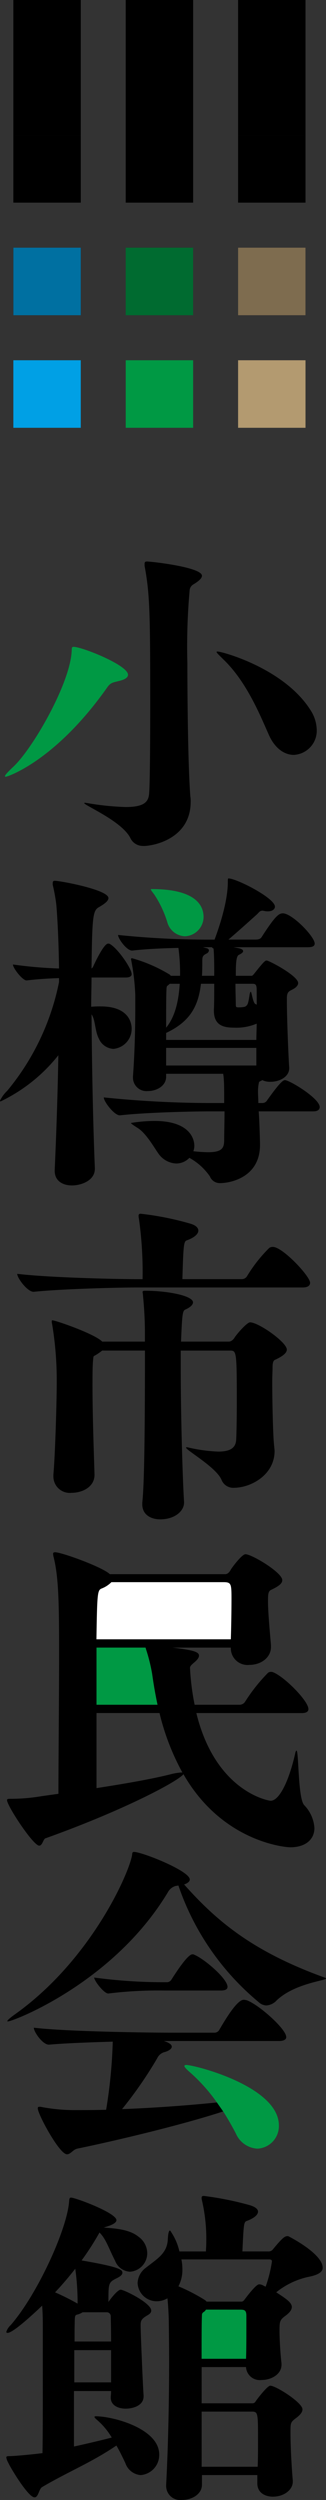 <svg id="グループ_173287" data-name="グループ 173287" xmlns="http://www.w3.org/2000/svg" xmlns:xlink="http://www.w3.org/1999/xlink" width="48.861" height="374" viewBox="0 0 48.861 374">
  <rect x="0" y="0" width="48.861" height="374" fill="#333333" stroke="none"/>
  <defs>
    <clipPath id="clip-path">
      <rect id="長方形_161189" data-name="長方形 161189" width="43.789" height="64" fill="none"/>
    </clipPath>
    <clipPath id="clip-path-3">
      <rect id="長方形_161170" data-name="長方形 161170" width="10.105" height="10.105" fill="none"/>
    </clipPath>
    <clipPath id="clip-path-8">
      <rect id="長方形_161163" data-name="長方形 161163" width="48.861" height="290" fill="none"/>
    </clipPath>
  </defs>
  <g id="グループ_173286" data-name="グループ 173286" transform="translate(2.001)" clip-path="url(#clip-path)">
    <rect id="長方形_161165" data-name="長方形 161165" width="10.105" height="10.104" transform="translate(16.842 53.895)" fill="#094"/>
    <rect id="長方形_161166" data-name="長方形 161166" width="10.105" height="10.104" transform="translate(33.684 53.895)" fill="#b39a70"/>
    <rect id="長方形_161167" data-name="長方形 161167" width="10.105" height="10.104" transform="translate(0 53.895)" fill="#00a0e5"/>
    <rect id="長方形_161168" data-name="長方形 161168" width="10.105" height="10.105" transform="translate(16.842 37.053)"/>
    <g id="グループ_173275" data-name="グループ 173275">
      <g id="グループ_173274" data-name="グループ 173274" clip-path="url(#clip-path)">
        <g id="グループ_173273" data-name="グループ 173273" transform="translate(16.842 37.053)" opacity="0.7">
          <g id="グループ_173272" data-name="グループ 173272">
            <g id="グループ_173271" data-name="グループ 173271" clip-path="url(#clip-path-3)">
              <rect id="長方形_161169" data-name="長方形 161169" width="10.105" height="10.105" fill="#094"/>
            </g>
          </g>
        </g>
      </g>
    </g>
    <rect id="長方形_161172" data-name="長方形 161172" width="10.105" height="10.105" transform="translate(33.684 37.053)"/>
    <g id="グループ_173280" data-name="グループ 173280">
      <g id="グループ_173279" data-name="グループ 173279" clip-path="url(#clip-path)">
        <g id="グループ_173278" data-name="グループ 173278" transform="translate(33.684 37.053)" opacity="0.7">
          <g id="グループ_173277" data-name="グループ 173277">
            <g id="グループ_173276" data-name="グループ 173276" clip-path="url(#clip-path-3)">
              <rect id="長方形_161173" data-name="長方形 161173" width="10.105" height="10.105" fill="#b39a70"/>
            </g>
          </g>
        </g>
      </g>
    </g>
    <rect id="長方形_161176" data-name="長方形 161176" width="10.105" height="10.105" transform="translate(0 37.053)"/>
    <g id="グループ_173285" data-name="グループ 173285">
      <g id="グループ_173284" data-name="グループ 173284" clip-path="url(#clip-path)">
        <g id="グループ_173283" data-name="グループ 173283" transform="translate(0 37.053)" opacity="0.7">
          <g id="グループ_173282" data-name="グループ 173282">
            <g id="グループ_173281" data-name="グループ 173281" clip-path="url(#clip-path-3)">
              <rect id="長方形_161177" data-name="長方形 161177" width="10.105" height="10.105" fill="#00a0e5"/>
            </g>
          </g>
        </g>
      </g>
    </g>
    <rect id="長方形_161180" data-name="長方形 161180" width="10.105" height="10.105" transform="translate(16.842 20.211)"/>
    <rect id="長方形_161181" data-name="長方形 161181" width="10.105" height="10.105" transform="translate(33.684 20.211)"/>
    <rect id="長方形_161182" data-name="長方形 161182" width="10.105" height="10.105" transform="translate(0 20.211)"/>
    <rect id="長方形_161183" data-name="長方形 161183" width="10.105" height="10.105" transform="translate(16.842 10.105)"/>
    <rect id="長方形_161184" data-name="長方形 161184" width="10.105" height="10.104" transform="translate(33.684 10.105)"/>
    <rect id="長方形_161185" data-name="長方形 161185" width="10.105" height="10.104" transform="translate(0 10.105)"/>
    <rect id="長方形_161186" data-name="長方形 161186" width="10.105" height="10.105" transform="translate(16.842)"/>
    <rect id="長方形_161187" data-name="長方形 161187" width="10.105" height="10.105" transform="translate(33.684)"/>
    <rect id="長方形_161188" data-name="長方形 161188" width="10.105" height="10.105"/>
  </g>
  <g id="グループ_173354" data-name="グループ 173354" transform="translate(0 84)">
    <g id="グループ_173270" data-name="グループ 173270">
      <g id="グループ_173269" data-name="グループ 173269" clip-path="url(#clip-path-8)">
        <path id="パス_50962" data-name="パス 50962" d="M15.452,42.55a2.046,2.046,0,0,1-1.94-1.195C12.221,38.822,6.6,36.484,6.6,36.138a.213.213,0,0,1,.149-.052,1.736,1.736,0,0,0,.3.052,40.065,40.065,0,0,0,5.766.595c2.984,0,3.479-.895,3.531-2.237.1-1.441.149-6.959.149-12.973,0-13.718-.05-16.6-.845-20.876V.35c0-.249.1-.35.346-.35.648,0,8.253.847,8.253,2.137,0,.4-.549.847-1.292,1.294a1.13,1.13,0,0,0-.547.8,94.428,94.428,0,0,0-.348,10.935c0,3.032.048,14.764.445,19.981a4.13,4.13,0,0,1,.052.8c0,5.418-5.37,6.613-7.108,6.613" transform="translate(6.02 0)"/>
        <path id="パス_50963" data-name="パス 50963" d="M14.215,68.247c0,1.787-2.088,2.483-3.43,2.483S8.2,70.086,8.2,68.545V68.4c.249-5.519.445-11.434.547-17.15A24.606,24.606,0,0,1,.1,58.155c-.052,0-.1,0-.1-.1a5.072,5.072,0,0,1,1.092-1.493A36.764,36.764,0,0,0,8.847,40.312v-.6c-1.543.05-3.233.149-4.823.348H3.976c-.6,0-2.038-1.839-2.038-2.386a63.635,63.635,0,0,0,6.909.6c-.05-3.728-.2-7.008-.4-9.493A25.772,25.772,0,0,0,7.9,25.748V25.5c0-.249.1-.346.3-.346.843,0,8.052,1.342,8.052,2.585,0,.5-.8.994-1.394,1.342-.942.5-1.042,1.342-1.141,9.2a.731.731,0,0,0,.249-.3c.249-.547,1.591-3.43,2.237-3.43.1,0,.2,0,.247.05,1.193.646,3.282,3.678,3.282,4.523,0,.249-.2.5-.9.5H13.718c0,1.394-.052,2.835-.052,4.374a13.545,13.545,0,0,1,1.443-.05c4.076,0,4.622,2.336,4.622,3.33A3,3,0,0,1,17,50.3a2.517,2.517,0,0,1-2.187-1.541c-.6-1.141-.5-2.783-1.093-3.628.05,7.953.249,17.2.5,23.063Zm24.554-8.6c.1.992.2,4.471.2,4.869v.151c0,4.821-4.374,5.716-6.016,5.716a1.59,1.59,0,0,1-1.491-1A8.957,8.957,0,0,0,28.381,66.6a2.705,2.705,0,0,1-1.988.847,3.426,3.426,0,0,1-2.684-1.541c-.547-.747-1.789-2.984-3.082-3.779-.7-.445-.994-.644-.994-.744a22.008,22.008,0,0,1,3.529-.3c5.119,0,5.964,2.535,5.964,3.728a2.251,2.251,0,0,1-.149.8,21.45,21.45,0,0,0,2.237.149c2.286,0,2.386-.8,2.386-1.988,0-.8.052-2.487.052-4.125H31.562c-2.485,0-9.643.149-13.569.595h-.05c-.8,0-2.386-2.036-2.386-2.682a159.226,159.226,0,0,0,16.2.843H33.6c0-1.539,0-2.883-.05-3.378a7.5,7.5,0,0,0-.1-1H24.9v.447c0,1.344-1.392,2.139-2.734,2.139a2.024,2.024,0,0,1-2.237-1.988v-.2c.3-4.024.348-8.052.348-10.386V42.25a34.3,34.3,0,0,0-.6-5.169c0-.1-.05-.149-.05-.2a.159.159,0,0,1,.149-.149A22.489,22.489,0,0,1,25.4,39.168c.1.05.149.149.2.2h1.392a29.42,29.42,0,0,0-.249-4.175c-2.187.05-4.722.149-6.909.4h-.05c-.8,0-2.088-1.789-2.088-2.336a132.382,132.382,0,0,0,13.47.7h.994C34.1,28.731,34.146,26.1,34.146,25.3c0-.5.052-.5.1-.5,1.193,0,6.96,2.933,6.96,4.225,0,.348-.35.7-1.044.7a1.885,1.885,0,0,1-.5-.05c-.1,0-.2-.05-.3-.05-.4,0-.5.2-.847.547-.944.845-2.585,2.336-4.275,3.777h4.076c.6,0,.8-.2.944-.447,1.988-3.082,2.535-3.479,3.133-3.479,1.39,0,4.772,3.479,4.772,4.523,0,.3-.2.547-1,.547H34.993l.8.149c.445.1.646.249.646.447,0,.149-.2.348-.646.549s-.449,1.688-.449,3.129h2.336c.149,0,.2-.05.447-.348,1.493-1.889,1.642-1.938,1.839-1.938.348,0,4.722,2.286,4.722,3.38,0,.249-.2.6-.746.895-.5.3-.944.3-.944,1.342v.549c0,2.583.249,8.6.35,9.839v.1c0,1.29-1.443,2.036-2.783,2.036a2.515,2.515,0,0,1-1.244-.249c-.346.2-.447.2-.5.3a6.154,6.154,0,0,0-.151,1.491c0,.5.05,1.044.05,1.638h.648a.839.839,0,0,0,.694-.445c1.145-1.591,2.189-2.984,2.634-2.984.7,0,5.219,2.736,5.219,4.028,0,.3-.2.646-.944.646Zm-6.71-15.261c.05-.845.05-2.485.05-3.827H30.12c-.4,3.38-1.64,5.666-5.219,7.356v1.046H38.423c0-.8.048-1.591.048-2.437a7.729,7.729,0,0,1-3.38.6c-1.541,0-3.032-.3-3.032-2.535ZM25.448,40.56l-.348.3c-.05,0-.149.1-.149.6-.05.746-.05,3.131-.05,5.666,1.441-1.74,1.889-4.273,2.038-6.561Zm12.975,9.593H24.9v2.636H38.423ZM32.109,38.624c0-.549,0-2.239-.1-3.332a.5.5,0,0,1-.249-.2H30.419l.547.149c.249.05.348.2.348.348a.6.6,0,0,1-.348.447c-.6.3-.646.5-.646,1.143,0,1.74-.05,2.088-.05,2.187h1.839Zm6.362,2.831c0-.895-.249-.895-.8-.895H35.29c0,1.193.05,2.386.05,2.982,0,.547.052.5.3.547h.247a3.809,3.809,0,0,0,.845-.1c.4-.249.447-.4.648-1.591.048-.447.147-.646.2-.646.149,0,.3,1.642.7,1.839l.2.1Z" transform="translate(0 22.613)"/>
        <path id="パス_50964" data-name="パス 50964" d="M45.242,61.376c0,.35-.249.7-1.1.7h-24.8c-2.734,0-11.134.2-15.508.646h-.05c-.9,0-2.435-2.038-2.435-2.686,5.02.6,15.408.8,18.241.8h.547a57.26,57.26,0,0,0-.547-9.044,1.727,1.727,0,0,1-.05-.447.266.266,0,0,1,.3-.3A44.42,44.42,0,0,1,27.3,52.531c.845.247,1.193.644,1.193,1.042,0,.5-.595,1.044-1.69,1.441-.5.149-.547.6-.7,5.815h8.949a.919.919,0,0,0,.744-.445,21.729,21.729,0,0,1,3.33-4.225.883.883,0,0,1,.549-.149c1.441,0,5.567,4.374,5.567,5.366m-31.166,8.8h6.412V68.933c0-1.889-.1-3.728-.3-5.766,0-.149-.05-.3-.05-.4,0-.149.1-.2.348-.2,3.43,0,7.207.747,7.207,1.742,0,.3-.3.7-1.193,1.094-.4.2-.445,1.044-.6,4.772h7.159c.5,0,.843-.547.893-.646.6-.845,1.891-2.237,2.288-2.237,1.29,0,5.515,2.982,5.515,4.076,0,.5-.595,1-1.787,1.541-.35.149-.35.845-.35,1.143,0,.5-.048,1.243-.048,2.187,0,2.338.1,8.251.3,9.644,0,.2.052.445.052.646,0,3.579-3.529,5.515-6.115,5.515a1.876,1.876,0,0,1-1.839-1.193c-.8-1.889-5.318-4.424-5.318-4.821,0,0,0-.048.1-.048a.907.907,0,0,1,.3.048,23.679,23.679,0,0,0,4.426.6c1.937,0,2.583-.644,2.684-1.688.048-.646.1-3.133.1-5.768,0-7.654-.052-7.654-1.044-7.654H25.856V74.1c0,7.456.3,17.1.5,20.082v.048c0,1.342-1.441,2.535-3.579,2.535-1.392,0-2.684-.694-2.684-2.237v-.249c.2-1.937.4-6.064.4-22.764H14.076a7.776,7.776,0,0,1-.845.6c-.447.3-.447.1-.5.7-.1.895-.1,2.336-.1,4.026,0,4.672.249,11.233.3,13.221v.052c0,1.787-1.789,2.682-3.43,2.682A2.452,2.452,0,0,1,6.77,90.357v-.3c.249-2.684.5-10.587.5-13.818a51.06,51.06,0,0,0-.694-8.7,1.4,1.4,0,0,1-.05-.4c0-.1,0-.149.1-.149.447,0,6.263,1.988,7.456,3.181" transform="translate(1.233 46.53)"/>
        <path id="パス_50965" data-name="パス 50965" d="M28.929,101.591c2.883,11.78,10.835,13.122,11.134,13.122,1.34,0,2.783-3.082,3.678-7.058.048-.3.149-.449.2-.449.35,0,.2,7.11,1.145,8.153a5.393,5.393,0,0,1,1.541,3.43c0,1.64-1.245,2.883-3.63,2.883-.744,0-10.189-.8-16-10.935-.843,1.092-9,5.418-20.677,9.591-.348.1-.447,1.1-.944,1.1-.895,0-4.821-5.964-4.821-6.809,0-.2.2-.2.547-.2a27.5,27.5,0,0,0,4.672-.4l2.485-.348c0-4.873.1-14.166.1-21.275,0-7.6-.1-11.181-.8-14.066a2.565,2.565,0,0,1-.1-.547c0-.149.05-.249.3-.249.994,0,7.157,2.237,8.2,3.28h17.3c.5,0,.8-.6.847-.7.348-.547,1.69-2.286,2.185-2.286.946,0,5.517,2.734,5.517,3.877,0,.5-.5.895-1.638,1.441-.5.2-.5.746-.5,1.789,0,1.938.445,6.312.445,6.511V91.7c0,1.591-1.491,2.684-3.229,2.684A2.5,2.5,0,0,1,34.1,91.946V91.8H25.35c2.883.346,3.976.595,3.976,1.193,0,.346-.3.694-.847,1.141-.4.348-.5.5-.5.7a36.6,36.6,0,0,0,.694,5.515h6.76a1,1,0,0,0,.8-.447,25.7,25.7,0,0,1,3.431-4.324.689.689,0,0,1,.445-.149.638.638,0,0,1,.3.05c1.64.6,5.318,4.276,5.318,5.517,0,.3-.2.6-1,.6Zm-5.817-1.245c-.348-1.638-.6-3.129-.8-4.571A25.7,25.7,0,0,0,21.374,92c0-.05-.052-.149-.052-.2H13.966v8.547Zm3.728,10.141a35.863,35.863,0,0,1-3.43-8.9H13.966v11.233c4.175-.646,8.2-1.342,10.986-2.04a9.225,9.225,0,0,1,1.688-.3Z" transform="translate(0.498 70.684)"/>
        <path id="パス_50966" data-name="パス 50966" d="M48.338,119.924c0,.3-4.772.746-7.406,3.282a2.287,2.287,0,0,1-1.543.744,1.773,1.773,0,0,1-1.141-.5A39,39,0,0,1,26.22,106.007c-.1,0-.2.05-.35.05a1.9,1.9,0,0,0-1.193.895c-8.151,13.619-23.259,19.384-24,19.384-.054,0-.1,0-.1-.05,0-.1.348-.445,1.193-1.044,11.283-8.052,17-20.925,17.5-23.76.052-.3,0-.5.3-.5,1.193,0,8.352,2.833,8.352,4.125,0,.3-.3.547-.847.744,4.823,5.42,10.241,10.042,21.176,13.969.05.05.1.05.1.1m-5.964,8.748c0,.3-.249.6-1.093.6H24.031c.149.05,1.193.348,1.193.845,0,.3-.4.646-1.193.845a1.694,1.694,0,0,0-.992.895,61.225,61.225,0,0,1-5.269,7.607c5.217-.2,10.338-.6,14.213-1a26.131,26.131,0,0,0-3.827-4.324c-.5-.447-1.042-.893-1.042-1.141,0-.1.1-.149.3-.149,1.193,0,13.867,3.181,13.867,9.044a3.38,3.38,0,0,1-3.231,3.479,3.742,3.742,0,0,1-3.231-2.284c-.547-1.046-1.193-2.189-1.889-3.282-6.064,1.988-16.056,4.374-21.872,5.567-.646.149-.992.847-1.541.847-1.143,0-4.374-6.016-4.374-6.859,0-.2.052-.249.25-.249a1.287,1.287,0,0,1,.4.048,27.063,27.063,0,0,0,4.571.449c1.64,0,3.33,0,5.022-.052a73.986,73.986,0,0,0,.992-10.189c-3.579.1-7.352.249-9.543.449h-.05c-.893,0-2.237-1.891-2.237-2.537,5.022.6,17.6.746,20.428.746h6.611a.819.819,0,0,0,.747-.4c1.441-2.485,2.831-4.523,3.678-4.523.149,0,.3.05.4.05,1.839.646,5.964,4.324,5.964,5.517" transform="translate(0.521 92.068)"/>
        <path id="パス_50967" data-name="パス 50967" d="M17,131.536c0,.348-.547.7-1.591.994l-.3.1c1.74.149,3.827.249,5.221,1.39a3.085,3.085,0,0,1,1.29,2.437,2.781,2.781,0,0,1-2.583,2.783A2.539,2.539,0,0,1,16.8,137.6c-.994-1.936-1.34-3.229-2.336-4.225a41.543,41.543,0,0,1-2.684,4.177c5.768.992,6.114,1.39,6.114,1.839,0,.3-.3.547-.8.8-1.292.646-1.292.694-1.292,3.579l.1-.149c.1-.149,1.245-1.692,1.74-1.692s4.575,1.99,4.575,3.133c0,.346-.3.547-.648.744-.895.547-.942.8-.942,1.493,0,1.044.346,9.295.445,10.438v.149c0,1.392-1.591,1.839-2.684,1.839-1.143,0-2.237-.5-2.237-1.64v-.05c0-.2.05-.547.05-.944H10.634v8.3c2.04-.447,4.125-.944,5.666-1.342a10.492,10.492,0,0,0-2.088-2.535c-.346-.3-.5-.447-.5-.547,0-.05.048-.1.2-.1,2.587,0,9.5,1.839,9.5,5.716a3.018,3.018,0,0,1-2.783,3.082,2.646,2.646,0,0,1-2.286-1.789c-.35-.746-.8-1.69-1.344-2.634-3.728,2.537-7.257,3.927-11.134,6.213-.5.3-.547,1.541-1.141,1.541-.946,0-3.63-4.473-3.929-5.169a2.279,2.279,0,0,1-.3-.8c0-.2.2-.2.5-.2.6,0,2.933-.2,4.923-.447.048-2.783.048-6.859.048-10.537v-8.4c0-.748,0-1.891-.1-3.133-.2.2-4.225,4.078-5.169,4.078-.149,0-.2-.05-.2-.149a2.292,2.292,0,0,1,.646-1c3.978-4.571,8.352-14.116,8.75-18.339.048-.549.048-.748.3-.748.646,0,6.809,2.286,6.809,3.38M7.8,142.324a35.172,35.172,0,0,1,3.38,1.69,36.586,36.586,0,0,0-.348-5.221c-.942,1.193-1.938,2.386-3.032,3.531m2.885,13.47H16.2v-4.821H10.685Zm1.241-10.487a2.493,2.493,0,0,1-.8.346c-.445.1-.348.35-.4,2.239v1.789H16.2c0-1.988-.05-3.579-.05-3.827a.589.589,0,0,0-.6-.547Zm17.846,8.2v5.418h7.6a.538.538,0,0,0,.5-.3c.2-.3,1.74-2.334,2.189-2.334.845,0,4.821,2.535,4.821,3.529,0,.348-.2.7-.8,1.191-.994.747-.994.747-.994,2.288,0,2.038.149,4.871.346,7.207v.149c0,1.193-1.29,2.237-2.98,2.237-1.193,0-2.336-.6-2.336-1.988v-1.243h-8.3V171.1c0,1.443-1.539,2.286-2.98,2.286a2.116,2.116,0,0,1-2.386-2.088v-.149c.346-6.561.445-13.571.445-18.44,0-3.231-.048-5.469-.048-6.016,0-.4-.052-1.986-.2-3.477a3.236,3.236,0,0,1-1.591.445,2.857,2.857,0,0,1-2.883-2.734,2.982,2.982,0,0,1,1.245-2.286c1.69-1.342,3.181-2.137,3.28-4.225.048-.895.149-1.342.346-1.342a8.773,8.773,0,0,1,1.394,3.133h3.976c0-.35.048-.7.048-1.193a25.761,25.761,0,0,0-.646-6.463,1.007,1.007,0,0,1-.048-.348c0-.249.1-.3.348-.3a46.984,46.984,0,0,1,6.909,1.394c.8.247,1.193.595,1.193.944,0,.5-.6.992-1.64,1.39-.5.149-.5.4-.7,4.575h3.879a.826.826,0,0,0,.644-.249c1.394-1.692,1.791-2.04,2.237-2.04a.3.3,0,0,1,.2.05c1.441.746,5.07,2.885,5.07,4.672,0,.646-.646,1.093-2.237,1.394a11.61,11.61,0,0,0-4.722,2.286c1.29.843,2.336,1.489,2.336,2.187,0,.346-.2.744-.845,1.243-.944.694-1,.843-1,2.336,0,1.342.149,3.628.3,4.869v.2c0,1.441-1.541,2.284-2.982,2.284a2.074,2.074,0,0,1-2.338-1.937Zm.746-9.792h5.169c.149,0,.3,0,.547-.348.3-.4,1.69-2.239,2.137-2.239a.971.971,0,0,1,.348.05c.2.052.4.2.646.3a19.7,19.7,0,0,0,.944-3.779c0-.249-.2-.3-.4-.3H26.738a7.425,7.425,0,0,1,.149,1.489,5.3,5.3,0,0,1-.595,2.535,27.177,27.177,0,0,1,4.024,2.088Zm-.746,16.452v8.251h8.4c.05-1.292.05-2.684.05-3.976,0-4.076,0-4.275-.944-4.275Z" transform="translate(0.45 116.611)"/>
        <path id="パス_50968" data-name="パス 50968" d="M31.989,18.727a3.619,3.619,0,0,1-3.43,3.777c-1.342,0-2.831-.895-3.777-3.082C23.539,16.638,21.5,11.57,18.022,8.24c-.646-.646-1.044-1-1.044-1.145a.225.225,0,0,1,.151-.048c.644,0,9.941,2.483,13.917,8.748a5.623,5.623,0,0,1,.942,2.933" transform="translate(15.479 6.425)"/>
        <path id="パス_50969" data-name="パス 50969" d="M31.989,18.727a3.619,3.619,0,0,1-3.43,3.777c-1.342,0-2.831-.895-3.777-3.082C23.539,16.638,21.5,11.57,18.022,8.24c-.646-.646-1.044-1-1.044-1.145a.225.225,0,0,1,.151-.048c.644,0,9.941,2.483,13.917,8.748a5.623,5.623,0,0,1,.942,2.933" transform="translate(15.479 6.425)"/>
        <path id="パス_50970" data-name="パス 50970" d="M18.83,10.859c0,.445-.547.746-1.441.944-.747.2-1.145.2-1.64.895C7.945,23.782.736,26.118.487,26.118a.107.107,0,0,1-.1-.1c0-.149.4-.6,1.243-1.392,2.883-2.684,8.4-12.227,8.748-17.15.048-.547-.05-.8.3-.8,1.245,0,8.153,2.736,8.153,4.177" transform="translate(0.356 6.092)" fill="#094"/>
        <path id="パス_50971" data-name="パス 50971" d="M14.265,30.507a15.942,15.942,0,0,0-1.94-4.076c-.346-.447-.5-.646-.5-.746,0-.05.05-.05.149-.05,7.106,0,7.752,2.883,7.752,4.175A2.906,2.906,0,0,1,16.9,32.694a2.868,2.868,0,0,1-2.634-2.187" transform="translate(10.785 23.372)" fill="#094"/>
        <path id="パス_50972" data-name="パス 50972" d="M27.365,113.866c0,.3-.2.547-.994.547H17.923a61.263,61.263,0,0,0-8.4.447h-.05c-.6,0-2.088-1.889-2.088-2.388a77.708,77.708,0,0,0,10.637.7h.348a.851.851,0,0,0,.6-.4C20.108,110.983,21.5,109,22.1,109c.1,0,.2,0,.249.05,1.441.547,5.02,3.579,5.02,4.821" transform="translate(6.732 99.369)"/>
        <path id="パス_50973" data-name="パス 50973" d="M9.8,79.873a4.19,4.19,0,0,1-1.443.942c-.646.249-.694.6-.8,7.607H27.7c.05-1.493.1-4.076.1-6.115,0-2.185-.05-2.434-1.193-2.434Z" transform="translate(6.897 72.819)" fill="#fff"/>
        <path id="パス_50974" data-name="パス 50974" d="M16.454,136.8a1.03,1.03,0,0,1-.4.4.509.509,0,0,0-.2.447c-.05,1.093-.05,3.479-.05,6.511h6.66c.05-1.292.05-3.131.05-4.722V137.7c0-.8-.3-.895-.895-.895Z" transform="translate(14.412 124.719)" fill="#094"/>
        <path id="パス_50975" data-name="パス 50975" d="M16.711,93.544c-.348-1.638-.6-3.131-.8-4.573a25.447,25.447,0,0,0-.942-3.777c0-.052-.052-.149-.052-.2H7.566v8.549Z" transform="translate(6.898 77.488)" fill="#094"/>
        <path id="パス_50976" data-name="パス 50976" d="M19.327,123.27a26.132,26.132,0,0,0-3.827-4.324c-.5-.447-1.044-.893-1.044-1.141,0-.1.1-.151.3-.151,1.193,0,13.867,3.183,13.867,9.046a3.378,3.378,0,0,1-3.229,3.479,3.742,3.742,0,0,1-3.233-2.284c-.547-1.046-1.193-2.189-1.889-3.282" transform="translate(13.179 107.262)" fill="#094"/>
      </g>
    </g>
  </g>
</svg>
